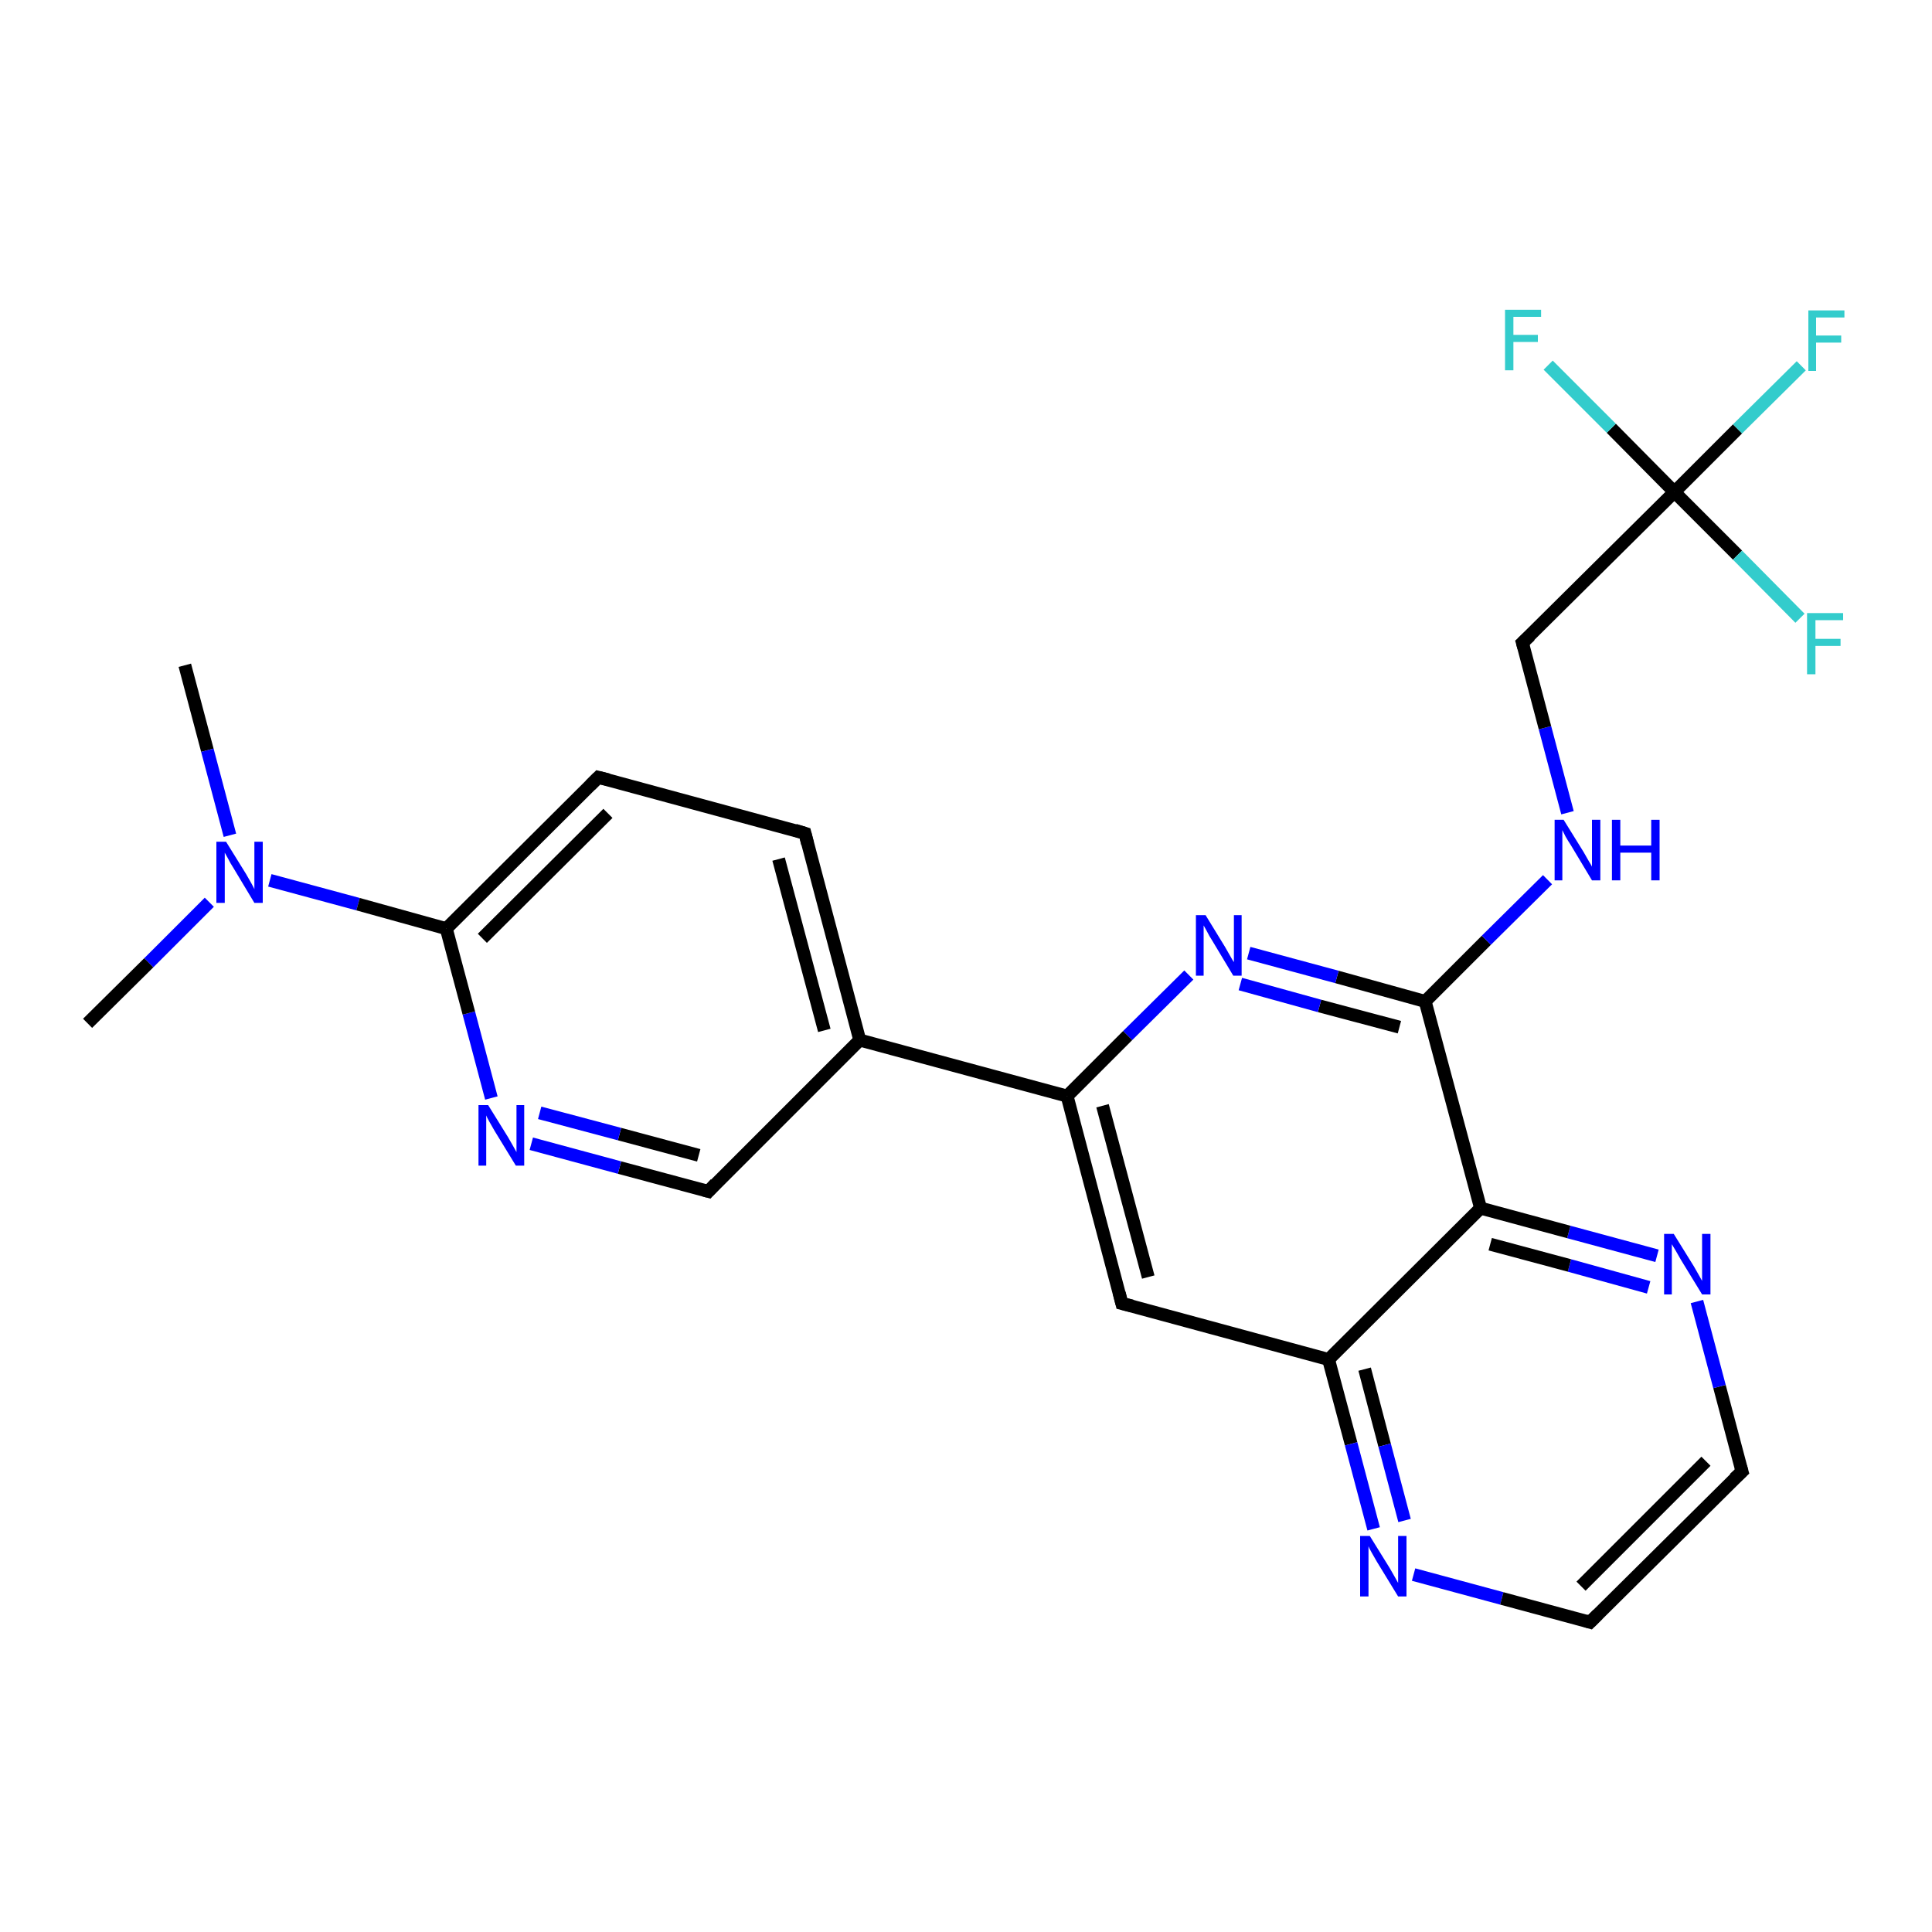 <?xml version='1.0' encoding='iso-8859-1'?>
<svg version='1.1' baseProfile='full'
              xmlns='http://www.w3.org/2000/svg'
                      xmlns:rdkit='http://www.rdkit.org/xml'
                      xmlns:xlink='http://www.w3.org/1999/xlink'
                  xml:space='preserve'
width='300px' height='300px' viewBox='0 0 300 300'>
<!-- END OF HEADER -->
<rect style='opacity:1.0;fill:#FFFFFF;stroke:none' width='300.0' height='300.0' x='0.0' y='0.0'> </rect>
<path class='bond-0 atom-0 atom-1' d='M 28.7,103.3 L 32.2,116.5' style='fill:none;fill-rule:evenodd;stroke:#000000;stroke-width:2.0px;stroke-linecap:butt;stroke-linejoin:miter;stroke-opacity:1' />
<path class='bond-0 atom-0 atom-1' d='M 32.2,116.5 L 35.7,129.7' style='fill:none;fill-rule:evenodd;stroke:#0000FF;stroke-width:2.0px;stroke-linecap:butt;stroke-linejoin:miter;stroke-opacity:1' />
<path class='bond-1 atom-1 atom-2' d='M 32.5,140.1 L 23.1,149.5' style='fill:none;fill-rule:evenodd;stroke:#0000FF;stroke-width:2.0px;stroke-linecap:butt;stroke-linejoin:miter;stroke-opacity:1' />
<path class='bond-1 atom-1 atom-2' d='M 23.1,149.5 L 13.6,158.9' style='fill:none;fill-rule:evenodd;stroke:#000000;stroke-width:2.0px;stroke-linecap:butt;stroke-linejoin:miter;stroke-opacity:1' />
<path class='bond-2 atom-1 atom-3' d='M 41.9,136.7 L 55.6,140.4' style='fill:none;fill-rule:evenodd;stroke:#0000FF;stroke-width:2.0px;stroke-linecap:butt;stroke-linejoin:miter;stroke-opacity:1' />
<path class='bond-2 atom-1 atom-3' d='M 55.6,140.4 L 69.3,144.2' style='fill:none;fill-rule:evenodd;stroke:#000000;stroke-width:2.0px;stroke-linecap:butt;stroke-linejoin:miter;stroke-opacity:1' />
<path class='bond-3 atom-3 atom-4' d='M 69.3,144.2 L 92.9,120.7' style='fill:none;fill-rule:evenodd;stroke:#000000;stroke-width:2.0px;stroke-linecap:butt;stroke-linejoin:miter;stroke-opacity:1' />
<path class='bond-3 atom-3 atom-4' d='M 74.9,145.7 L 94.4,126.3' style='fill:none;fill-rule:evenodd;stroke:#000000;stroke-width:2.0px;stroke-linecap:butt;stroke-linejoin:miter;stroke-opacity:1' />
<path class='bond-4 atom-4 atom-5' d='M 92.9,120.7 L 125.0,129.4' style='fill:none;fill-rule:evenodd;stroke:#000000;stroke-width:2.0px;stroke-linecap:butt;stroke-linejoin:miter;stroke-opacity:1' />
<path class='bond-5 atom-5 atom-6' d='M 125.0,129.4 L 133.5,161.5' style='fill:none;fill-rule:evenodd;stroke:#000000;stroke-width:2.0px;stroke-linecap:butt;stroke-linejoin:miter;stroke-opacity:1' />
<path class='bond-5 atom-5 atom-6' d='M 120.9,133.4 L 128.0,160.0' style='fill:none;fill-rule:evenodd;stroke:#000000;stroke-width:2.0px;stroke-linecap:butt;stroke-linejoin:miter;stroke-opacity:1' />
<path class='bond-6 atom-6 atom-7' d='M 133.5,161.5 L 110.0,185.0' style='fill:none;fill-rule:evenodd;stroke:#000000;stroke-width:2.0px;stroke-linecap:butt;stroke-linejoin:miter;stroke-opacity:1' />
<path class='bond-7 atom-7 atom-8' d='M 110.0,185.0 L 96.2,181.3' style='fill:none;fill-rule:evenodd;stroke:#000000;stroke-width:2.0px;stroke-linecap:butt;stroke-linejoin:miter;stroke-opacity:1' />
<path class='bond-7 atom-7 atom-8' d='M 96.2,181.3 L 82.5,177.6' style='fill:none;fill-rule:evenodd;stroke:#0000FF;stroke-width:2.0px;stroke-linecap:butt;stroke-linejoin:miter;stroke-opacity:1' />
<path class='bond-7 atom-7 atom-8' d='M 108.5,179.4 L 96.2,176.1' style='fill:none;fill-rule:evenodd;stroke:#000000;stroke-width:2.0px;stroke-linecap:butt;stroke-linejoin:miter;stroke-opacity:1' />
<path class='bond-7 atom-7 atom-8' d='M 96.2,176.1 L 83.8,172.8' style='fill:none;fill-rule:evenodd;stroke:#0000FF;stroke-width:2.0px;stroke-linecap:butt;stroke-linejoin:miter;stroke-opacity:1' />
<path class='bond-8 atom-6 atom-9' d='M 133.5,161.5 L 165.7,170.2' style='fill:none;fill-rule:evenodd;stroke:#000000;stroke-width:2.0px;stroke-linecap:butt;stroke-linejoin:miter;stroke-opacity:1' />
<path class='bond-9 atom-9 atom-10' d='M 165.7,170.2 L 174.2,202.4' style='fill:none;fill-rule:evenodd;stroke:#000000;stroke-width:2.0px;stroke-linecap:butt;stroke-linejoin:miter;stroke-opacity:1' />
<path class='bond-9 atom-9 atom-10' d='M 171.2,171.7 L 178.3,198.3' style='fill:none;fill-rule:evenodd;stroke:#000000;stroke-width:2.0px;stroke-linecap:butt;stroke-linejoin:miter;stroke-opacity:1' />
<path class='bond-10 atom-10 atom-11' d='M 174.2,202.4 L 206.3,211.1' style='fill:none;fill-rule:evenodd;stroke:#000000;stroke-width:2.0px;stroke-linecap:butt;stroke-linejoin:miter;stroke-opacity:1' />
<path class='bond-11 atom-11 atom-12' d='M 206.3,211.1 L 209.8,224.2' style='fill:none;fill-rule:evenodd;stroke:#000000;stroke-width:2.0px;stroke-linecap:butt;stroke-linejoin:miter;stroke-opacity:1' />
<path class='bond-11 atom-11 atom-12' d='M 209.8,224.2 L 213.3,237.4' style='fill:none;fill-rule:evenodd;stroke:#0000FF;stroke-width:2.0px;stroke-linecap:butt;stroke-linejoin:miter;stroke-opacity:1' />
<path class='bond-11 atom-11 atom-12' d='M 211.9,212.6 L 215.0,224.4' style='fill:none;fill-rule:evenodd;stroke:#000000;stroke-width:2.0px;stroke-linecap:butt;stroke-linejoin:miter;stroke-opacity:1' />
<path class='bond-11 atom-11 atom-12' d='M 215.0,224.4 L 218.1,236.1' style='fill:none;fill-rule:evenodd;stroke:#0000FF;stroke-width:2.0px;stroke-linecap:butt;stroke-linejoin:miter;stroke-opacity:1' />
<path class='bond-12 atom-12 atom-13' d='M 219.5,244.5 L 233.2,248.2' style='fill:none;fill-rule:evenodd;stroke:#0000FF;stroke-width:2.0px;stroke-linecap:butt;stroke-linejoin:miter;stroke-opacity:1' />
<path class='bond-12 atom-12 atom-13' d='M 233.2,248.2 L 246.9,251.9' style='fill:none;fill-rule:evenodd;stroke:#000000;stroke-width:2.0px;stroke-linecap:butt;stroke-linejoin:miter;stroke-opacity:1' />
<path class='bond-13 atom-13 atom-14' d='M 246.9,251.9 L 270.5,228.5' style='fill:none;fill-rule:evenodd;stroke:#000000;stroke-width:2.0px;stroke-linecap:butt;stroke-linejoin:miter;stroke-opacity:1' />
<path class='bond-13 atom-13 atom-14' d='M 245.5,246.3 L 264.9,226.9' style='fill:none;fill-rule:evenodd;stroke:#000000;stroke-width:2.0px;stroke-linecap:butt;stroke-linejoin:miter;stroke-opacity:1' />
<path class='bond-14 atom-14 atom-15' d='M 270.5,228.5 L 267.0,215.3' style='fill:none;fill-rule:evenodd;stroke:#000000;stroke-width:2.0px;stroke-linecap:butt;stroke-linejoin:miter;stroke-opacity:1' />
<path class='bond-14 atom-14 atom-15' d='M 267.0,215.3 L 263.5,202.1' style='fill:none;fill-rule:evenodd;stroke:#0000FF;stroke-width:2.0px;stroke-linecap:butt;stroke-linejoin:miter;stroke-opacity:1' />
<path class='bond-15 atom-15 atom-16' d='M 257.3,195.0 L 243.6,191.3' style='fill:none;fill-rule:evenodd;stroke:#0000FF;stroke-width:2.0px;stroke-linecap:butt;stroke-linejoin:miter;stroke-opacity:1' />
<path class='bond-15 atom-15 atom-16' d='M 243.6,191.3 L 229.9,187.6' style='fill:none;fill-rule:evenodd;stroke:#000000;stroke-width:2.0px;stroke-linecap:butt;stroke-linejoin:miter;stroke-opacity:1' />
<path class='bond-15 atom-15 atom-16' d='M 256.0,199.9 L 243.7,196.5' style='fill:none;fill-rule:evenodd;stroke:#0000FF;stroke-width:2.0px;stroke-linecap:butt;stroke-linejoin:miter;stroke-opacity:1' />
<path class='bond-15 atom-15 atom-16' d='M 243.7,196.5 L 231.4,193.2' style='fill:none;fill-rule:evenodd;stroke:#000000;stroke-width:2.0px;stroke-linecap:butt;stroke-linejoin:miter;stroke-opacity:1' />
<path class='bond-16 atom-16 atom-17' d='M 229.9,187.6 L 221.3,155.5' style='fill:none;fill-rule:evenodd;stroke:#000000;stroke-width:2.0px;stroke-linecap:butt;stroke-linejoin:miter;stroke-opacity:1' />
<path class='bond-17 atom-17 atom-18' d='M 221.3,155.5 L 230.8,146.0' style='fill:none;fill-rule:evenodd;stroke:#000000;stroke-width:2.0px;stroke-linecap:butt;stroke-linejoin:miter;stroke-opacity:1' />
<path class='bond-17 atom-17 atom-18' d='M 230.8,146.0 L 240.3,136.6' style='fill:none;fill-rule:evenodd;stroke:#0000FF;stroke-width:2.0px;stroke-linecap:butt;stroke-linejoin:miter;stroke-opacity:1' />
<path class='bond-18 atom-18 atom-19' d='M 243.4,126.2 L 239.9,113.0' style='fill:none;fill-rule:evenodd;stroke:#0000FF;stroke-width:2.0px;stroke-linecap:butt;stroke-linejoin:miter;stroke-opacity:1' />
<path class='bond-18 atom-18 atom-19' d='M 239.9,113.0 L 236.4,99.8' style='fill:none;fill-rule:evenodd;stroke:#000000;stroke-width:2.0px;stroke-linecap:butt;stroke-linejoin:miter;stroke-opacity:1' />
<path class='bond-19 atom-19 atom-20' d='M 236.4,99.8 L 260.0,76.4' style='fill:none;fill-rule:evenodd;stroke:#000000;stroke-width:2.0px;stroke-linecap:butt;stroke-linejoin:miter;stroke-opacity:1' />
<path class='bond-20 atom-20 atom-21' d='M 260.0,76.4 L 269.8,66.6' style='fill:none;fill-rule:evenodd;stroke:#000000;stroke-width:2.0px;stroke-linecap:butt;stroke-linejoin:miter;stroke-opacity:1' />
<path class='bond-20 atom-20 atom-21' d='M 269.8,66.6 L 279.7,56.8' style='fill:none;fill-rule:evenodd;stroke:#33CCCC;stroke-width:2.0px;stroke-linecap:butt;stroke-linejoin:miter;stroke-opacity:1' />
<path class='bond-21 atom-20 atom-22' d='M 260.0,76.4 L 250.2,66.5' style='fill:none;fill-rule:evenodd;stroke:#000000;stroke-width:2.0px;stroke-linecap:butt;stroke-linejoin:miter;stroke-opacity:1' />
<path class='bond-21 atom-20 atom-22' d='M 250.2,66.5 L 240.4,56.7' style='fill:none;fill-rule:evenodd;stroke:#33CCCC;stroke-width:2.0px;stroke-linecap:butt;stroke-linejoin:miter;stroke-opacity:1' />
<path class='bond-22 atom-20 atom-23' d='M 260.0,76.4 L 269.8,86.2' style='fill:none;fill-rule:evenodd;stroke:#000000;stroke-width:2.0px;stroke-linecap:butt;stroke-linejoin:miter;stroke-opacity:1' />
<path class='bond-22 atom-20 atom-23' d='M 269.8,86.2 L 279.5,96.0' style='fill:none;fill-rule:evenodd;stroke:#33CCCC;stroke-width:2.0px;stroke-linecap:butt;stroke-linejoin:miter;stroke-opacity:1' />
<path class='bond-23 atom-17 atom-24' d='M 221.3,155.5 L 207.6,151.7' style='fill:none;fill-rule:evenodd;stroke:#000000;stroke-width:2.0px;stroke-linecap:butt;stroke-linejoin:miter;stroke-opacity:1' />
<path class='bond-23 atom-17 atom-24' d='M 207.6,151.7 L 193.9,148.0' style='fill:none;fill-rule:evenodd;stroke:#0000FF;stroke-width:2.0px;stroke-linecap:butt;stroke-linejoin:miter;stroke-opacity:1' />
<path class='bond-23 atom-17 atom-24' d='M 217.3,159.5 L 204.9,156.2' style='fill:none;fill-rule:evenodd;stroke:#000000;stroke-width:2.0px;stroke-linecap:butt;stroke-linejoin:miter;stroke-opacity:1' />
<path class='bond-23 atom-17 atom-24' d='M 204.9,156.2 L 192.6,152.8' style='fill:none;fill-rule:evenodd;stroke:#0000FF;stroke-width:2.0px;stroke-linecap:butt;stroke-linejoin:miter;stroke-opacity:1' />
<path class='bond-24 atom-8 atom-3' d='M 76.3,170.5 L 72.8,157.3' style='fill:none;fill-rule:evenodd;stroke:#0000FF;stroke-width:2.0px;stroke-linecap:butt;stroke-linejoin:miter;stroke-opacity:1' />
<path class='bond-24 atom-8 atom-3' d='M 72.8,157.3 L 69.3,144.2' style='fill:none;fill-rule:evenodd;stroke:#000000;stroke-width:2.0px;stroke-linecap:butt;stroke-linejoin:miter;stroke-opacity:1' />
<path class='bond-25 atom-24 atom-9' d='M 184.6,151.4 L 175.1,160.8' style='fill:none;fill-rule:evenodd;stroke:#0000FF;stroke-width:2.0px;stroke-linecap:butt;stroke-linejoin:miter;stroke-opacity:1' />
<path class='bond-25 atom-24 atom-9' d='M 175.1,160.8 L 165.7,170.2' style='fill:none;fill-rule:evenodd;stroke:#000000;stroke-width:2.0px;stroke-linecap:butt;stroke-linejoin:miter;stroke-opacity:1' />
<path class='bond-26 atom-16 atom-11' d='M 229.9,187.6 L 206.3,211.1' style='fill:none;fill-rule:evenodd;stroke:#000000;stroke-width:2.0px;stroke-linecap:butt;stroke-linejoin:miter;stroke-opacity:1' />
<path d='M 91.7,121.9 L 92.9,120.7 L 94.5,121.1' style='fill:none;stroke:#000000;stroke-width:2.0px;stroke-linecap:butt;stroke-linejoin:miter;stroke-opacity:1;' />
<path d='M 123.4,128.9 L 125.0,129.4 L 125.4,131.0' style='fill:none;stroke:#000000;stroke-width:2.0px;stroke-linecap:butt;stroke-linejoin:miter;stroke-opacity:1;' />
<path d='M 111.1,183.8 L 110.0,185.0 L 109.3,184.8' style='fill:none;stroke:#000000;stroke-width:2.0px;stroke-linecap:butt;stroke-linejoin:miter;stroke-opacity:1;' />
<path d='M 173.8,200.8 L 174.2,202.4 L 175.8,202.8' style='fill:none;stroke:#000000;stroke-width:2.0px;stroke-linecap:butt;stroke-linejoin:miter;stroke-opacity:1;' />
<path d='M 246.2,251.7 L 246.9,251.9 L 248.1,250.7' style='fill:none;stroke:#000000;stroke-width:2.0px;stroke-linecap:butt;stroke-linejoin:miter;stroke-opacity:1;' />
<path d='M 269.3,229.6 L 270.5,228.5 L 270.3,227.8' style='fill:none;stroke:#000000;stroke-width:2.0px;stroke-linecap:butt;stroke-linejoin:miter;stroke-opacity:1;' />
<path d='M 236.6,100.5 L 236.4,99.8 L 237.6,98.7' style='fill:none;stroke:#000000;stroke-width:2.0px;stroke-linecap:butt;stroke-linejoin:miter;stroke-opacity:1;' />
<path class='atom-1' d='M 35.1 130.7
L 38.2 135.7
Q 38.5 136.2, 39.0 137.1
Q 39.5 138.0, 39.5 138.1
L 39.5 130.7
L 40.8 130.7
L 40.8 140.2
L 39.5 140.2
L 36.2 134.7
Q 35.8 134.1, 35.4 133.3
Q 35.0 132.6, 34.9 132.4
L 34.9 140.2
L 33.6 140.2
L 33.6 130.7
L 35.1 130.7
' fill='#0000FF'/>
<path class='atom-8' d='M 75.8 171.6
L 78.9 176.6
Q 79.2 177.1, 79.7 178.0
Q 80.2 178.9, 80.2 178.9
L 80.2 171.6
L 81.4 171.6
L 81.4 181.0
L 80.1 181.0
L 76.8 175.6
Q 76.4 174.9, 76.0 174.2
Q 75.6 173.5, 75.5 173.2
L 75.5 181.0
L 74.3 181.0
L 74.3 171.6
L 75.8 171.6
' fill='#0000FF'/>
<path class='atom-12' d='M 212.7 238.5
L 215.8 243.5
Q 216.1 244.0, 216.6 244.9
Q 217.1 245.8, 217.1 245.8
L 217.1 238.5
L 218.4 238.5
L 218.4 247.9
L 217.1 247.9
L 213.8 242.5
Q 213.4 241.8, 213.0 241.1
Q 212.6 240.4, 212.5 240.1
L 212.5 247.9
L 211.2 247.9
L 211.2 238.5
L 212.7 238.5
' fill='#0000FF'/>
<path class='atom-15' d='M 259.9 191.6
L 263.0 196.6
Q 263.3 197.1, 263.8 198.0
Q 264.3 198.9, 264.3 198.9
L 264.3 191.6
L 265.6 191.6
L 265.6 201.0
L 264.3 201.0
L 261.0 195.6
Q 260.6 194.9, 260.2 194.2
Q 259.8 193.5, 259.6 193.2
L 259.6 201.0
L 258.4 201.0
L 258.4 191.6
L 259.9 191.6
' fill='#0000FF'/>
<path class='atom-18' d='M 242.8 127.3
L 245.9 132.3
Q 246.2 132.8, 246.7 133.7
Q 247.2 134.5, 247.2 134.6
L 247.2 127.3
L 248.5 127.3
L 248.5 136.7
L 247.2 136.7
L 243.9 131.2
Q 243.5 130.6, 243.1 129.9
Q 242.7 129.1, 242.6 128.9
L 242.6 136.7
L 241.4 136.7
L 241.4 127.3
L 242.8 127.3
' fill='#0000FF'/>
<path class='atom-18' d='M 250.3 127.3
L 251.6 127.3
L 251.6 131.3
L 256.4 131.3
L 256.4 127.3
L 257.7 127.3
L 257.7 136.7
L 256.4 136.7
L 256.4 132.4
L 251.6 132.4
L 251.6 136.7
L 250.3 136.7
L 250.3 127.3
' fill='#0000FF'/>
<path class='atom-21' d='M 280.8 48.2
L 286.4 48.2
L 286.4 49.3
L 282.0 49.3
L 282.0 52.1
L 285.9 52.1
L 285.9 53.2
L 282.0 53.2
L 282.0 57.6
L 280.8 57.6
L 280.8 48.2
' fill='#33CCCC'/>
<path class='atom-22' d='M 233.7 48.1
L 239.3 48.1
L 239.3 49.2
L 235.0 49.2
L 235.0 52.0
L 238.8 52.0
L 238.8 53.1
L 235.0 53.1
L 235.0 57.5
L 233.7 57.5
L 233.7 48.1
' fill='#33CCCC'/>
<path class='atom-23' d='M 280.6 95.2
L 286.2 95.2
L 286.2 96.3
L 281.9 96.3
L 281.9 99.2
L 285.8 99.2
L 285.8 100.3
L 281.9 100.3
L 281.9 104.7
L 280.6 104.7
L 280.6 95.2
' fill='#33CCCC'/>
<path class='atom-24' d='M 187.2 142.1
L 190.2 147.0
Q 190.5 147.5, 191.0 148.4
Q 191.5 149.3, 191.6 149.4
L 191.6 142.1
L 192.8 142.1
L 192.8 151.5
L 191.5 151.5
L 188.2 146.0
Q 187.8 145.4, 187.4 144.6
Q 187.0 143.9, 186.9 143.7
L 186.9 151.5
L 185.7 151.5
L 185.7 142.1
L 187.2 142.1
' fill='#0000FF'/>
</svg>
